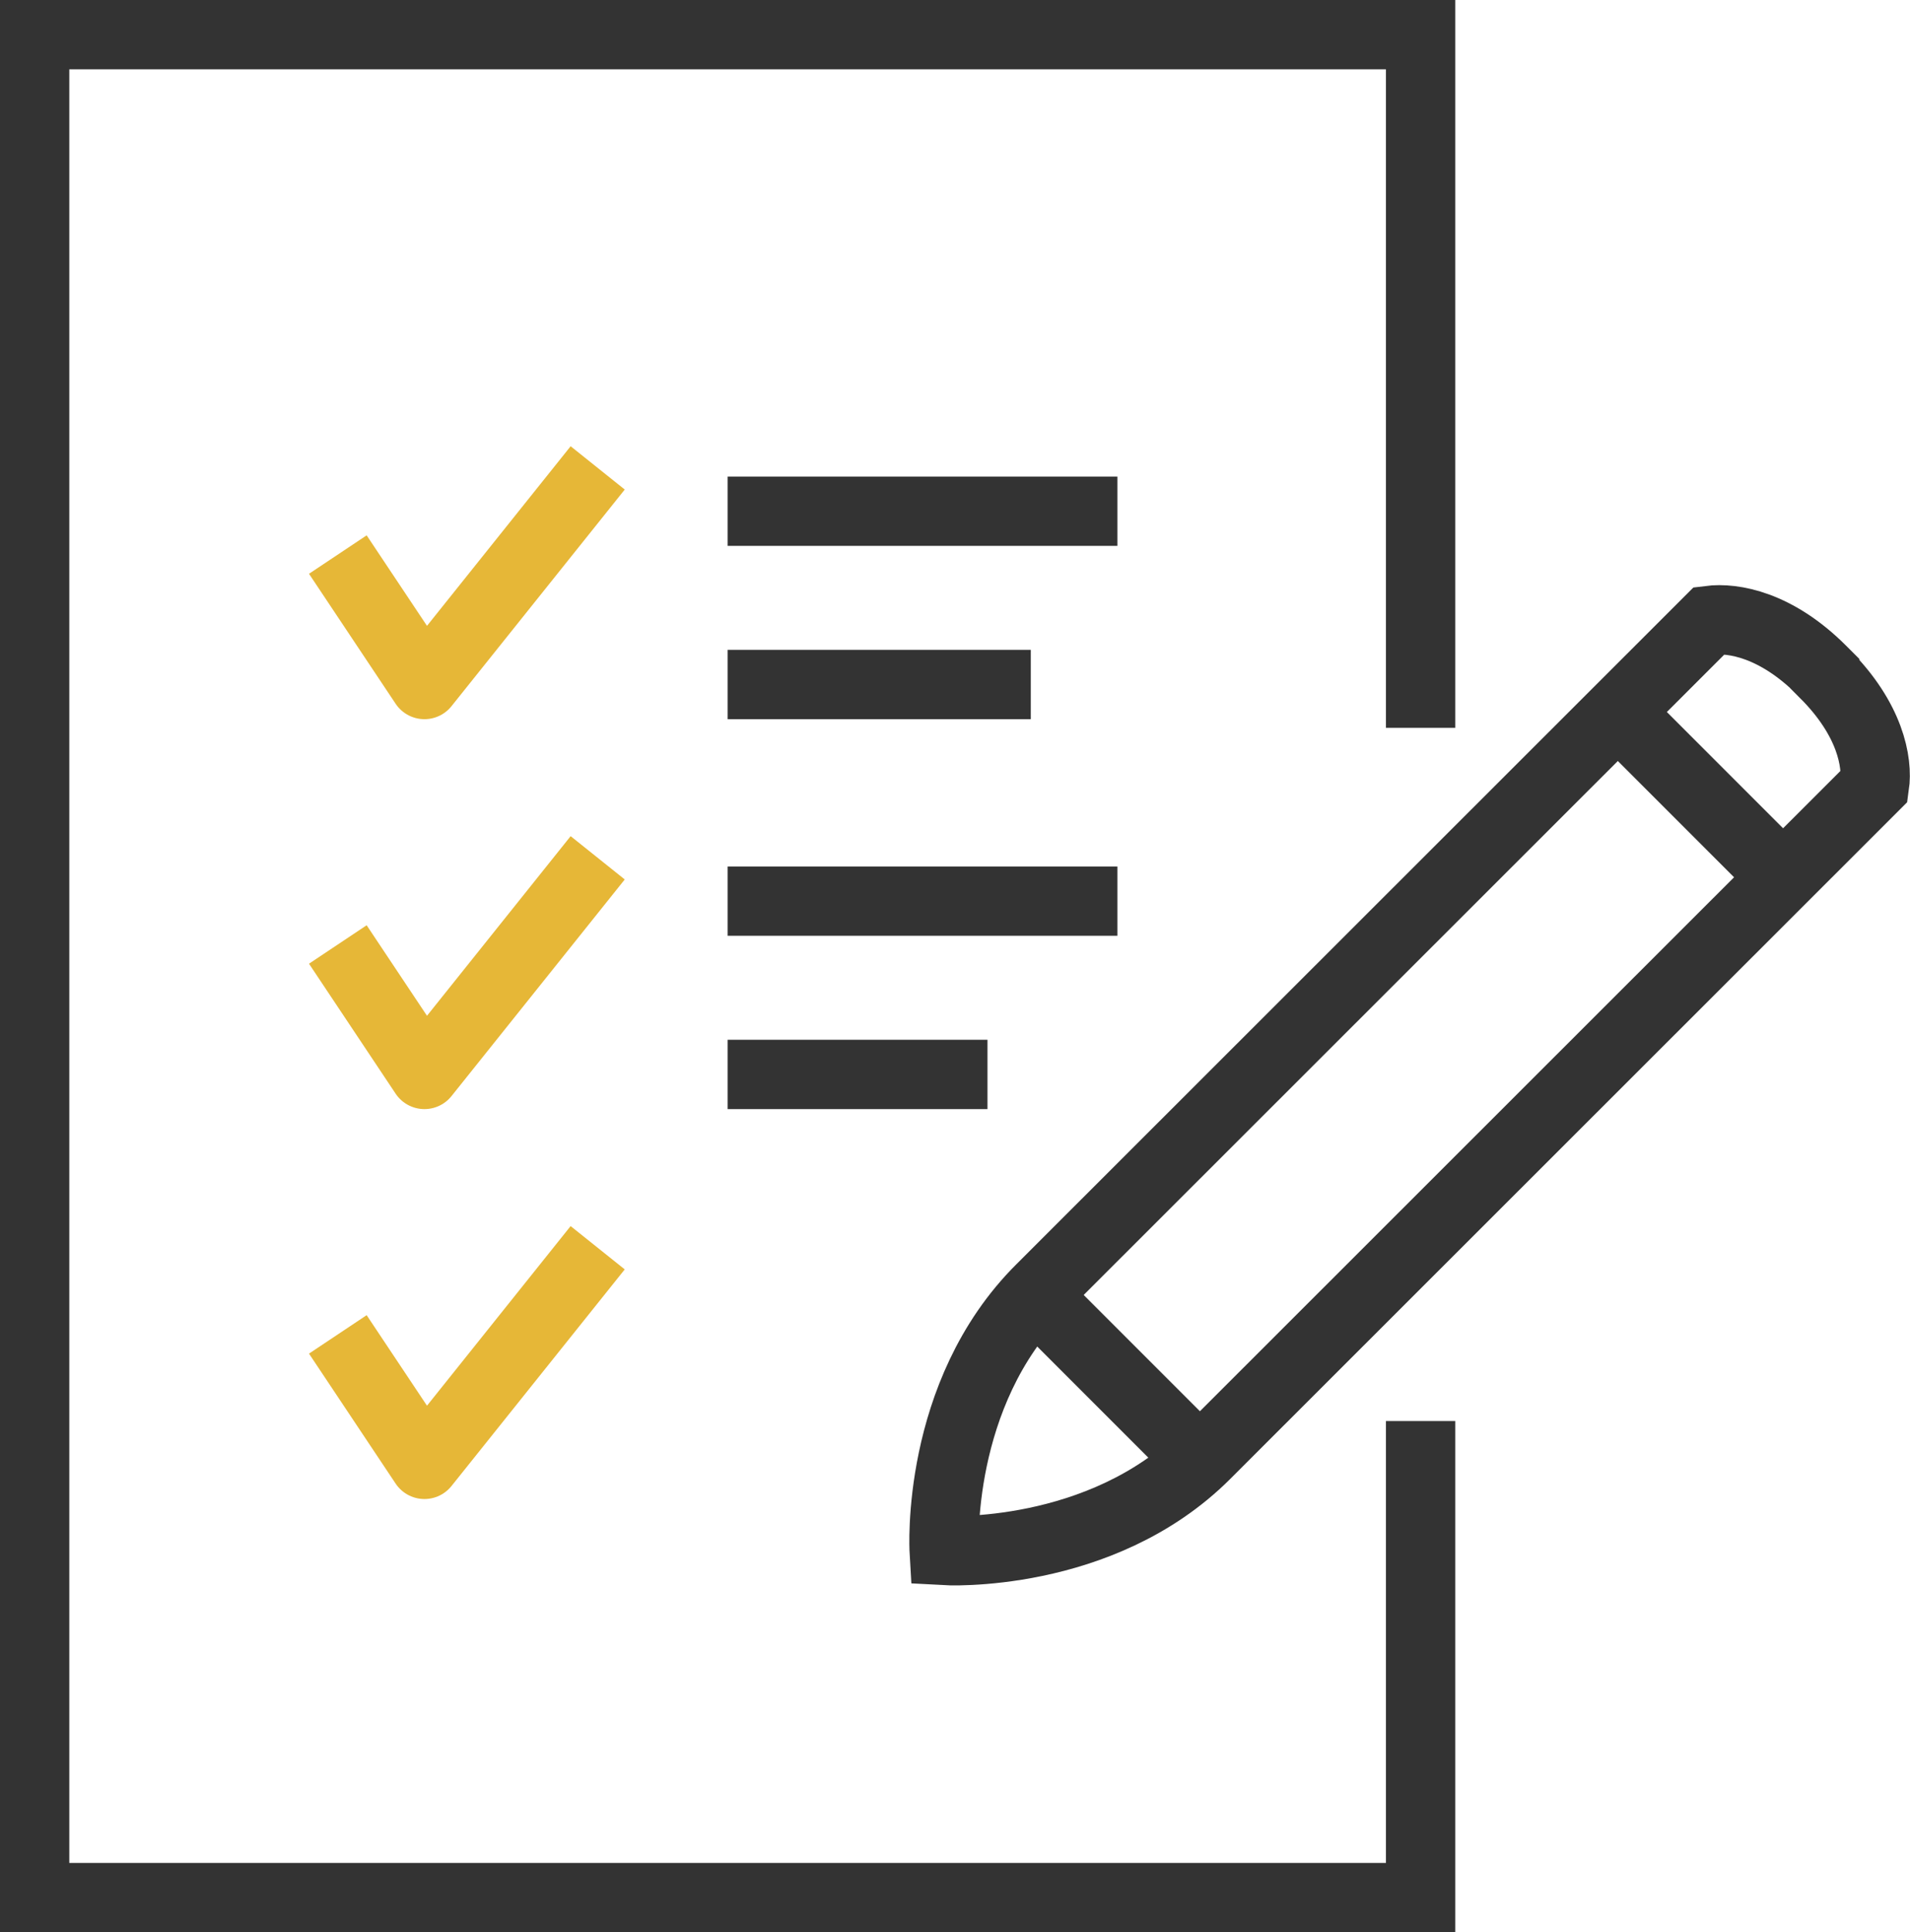 <?xml version="1.0" encoding="UTF-8"?><svg id="a" xmlns="http://www.w3.org/2000/svg" width="44.1" height="44.6" viewBox="0 0 44.1 44.6"><defs><style>.b{stroke-miterlimit:10;}.b,.c,.d{fill:none;stroke-width:1.6px;}.b,.d{stroke:#333;}.c{stroke:#e6b737;}.c,.d{stroke-linejoin:round;}</style></defs><polyline class="b" points="32.8 32.8 32.8 43.8 .8 43.8 .8 .8 32.8 .8 32.8 16.8"/><path class="b" d="m42.13,15.55c1.05,1.05,1.23,2.04,1.15,2.59l-15.44,15.43c-2.43,2.43-6.04,2.22-6.04,2.22,0,0-.21-3.61,2.23-6.04l15.44-15.43c.55-.07,1.54.1,2.59,1.15l.07.07Z"/><line class="b" x1="37.32" y1="16.4" x2="41.14" y2="20.22"/><line class="b" x1="23.8" y1="29.8" x2="27.8" y2="33.8"/><line class="d" x1="16.8" y1="11.8" x2="25.8" y2="11.8"/><polyline class="c" points="13.8 10.8 9.8 15.8 7.8 12.8"/><line class="d" x1="16.8" y1="20.8" x2="25.8" y2="20.8"/><line class="d" x1="16.8" y1="15.8" x2="23.8" y2="15.8"/><line class="d" x1="16.8" y1="24.8" x2="22.8" y2="24.8"/><polyline class="c" points="13.8 19.8 9.8 24.8 7.8 21.8"/><polyline class="c" points="13.8 28.8 9.8 33.8 7.8 30.8"/></svg>